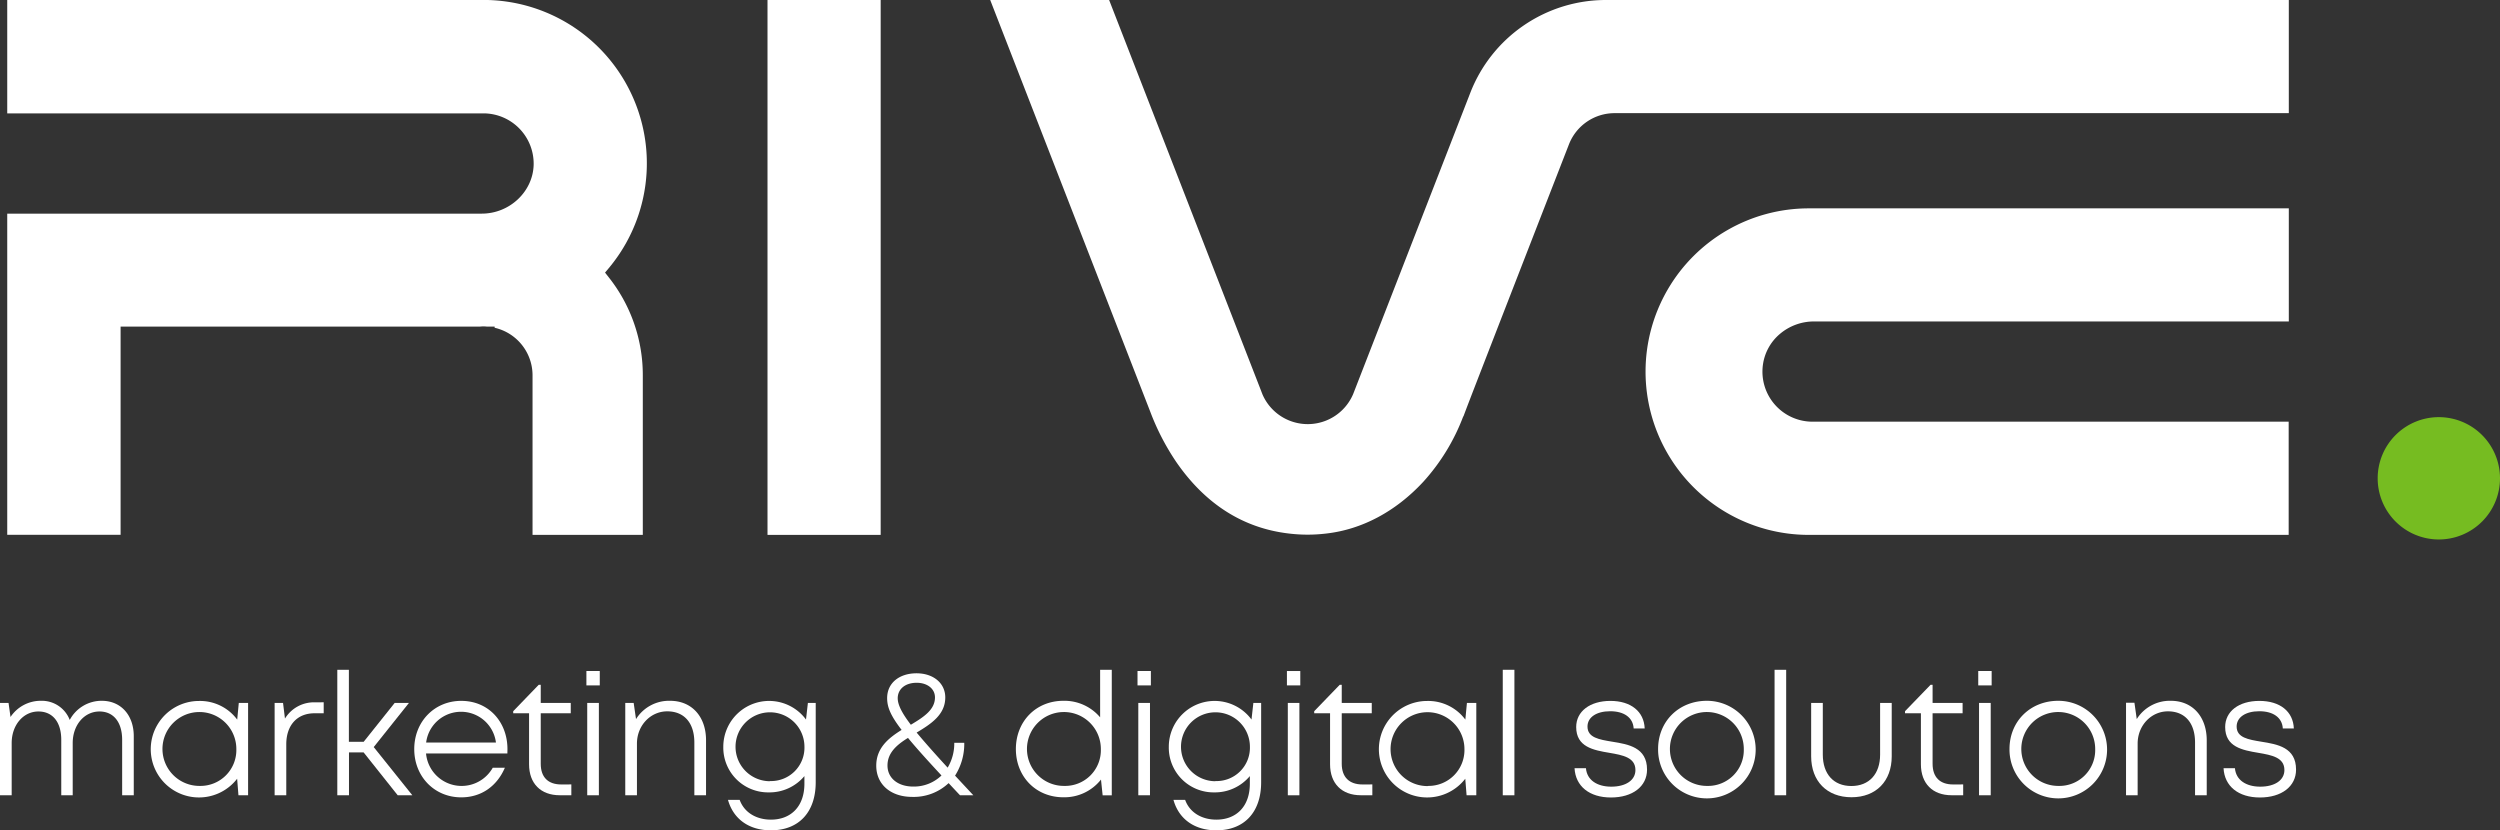 <svg xmlns="http://www.w3.org/2000/svg" viewBox="0 0 725.53 240.92"><rect x="0" y="0" width="725.53" height="240.92" fill="#333333" stroke="none"/><defs><style>.cls-1{fill:#fff;}.cls-2{fill:#76bc21;}</style></defs><g id="Livello_2" data-name="Livello 2"><g id="Livello_1-2" data-name="Livello 1"><path class="cls-1" d="M511.61,105.93A14.53,14.53,0,0,0,526,122.38h138.2v32.85H526c-.36,0-.72,0-1.12,0A47.38,47.38,0,0,1,525,60.47c.31,0,.63,0,.94,0H664.24V93.29H526.46a15.3,15.3,0,0,0-9.91,3.62A14.25,14.25,0,0,0,511.61,105.93Z"></path><path class="cls-1" d="M664.24,0V32.84H468.5a14.21,14.21,0,0,0-13.15,9c-25,64.25-29.73,76.49-30.64,79l-.06,0a59.33,59.33,0,0,1-11.61,19c-8,8.62-17.78,13.82-28.17,15a45.2,45.2,0,0,1-10.78,0c-13.29-1.54-24.32-8.54-32.77-20.83a70.06,70.06,0,0,1-7.47-14.45L287.37,0h34.51l44,113.15.5,1.3a14.32,14.32,0,0,0,26.32-.08l33.92-87.23A42.21,42.21,0,0,1,466.2,0Z"></path><rect class="cls-1" x="222.74" width="32.84" height="155.23"></rect><path class="cls-1" d="M176.64,80.45A45.65,45.65,0,0,1,186.55,109v46.23h-32V109a14.16,14.16,0,0,0-11-13.88v-.34l-2.25,0a9.55,9.55,0,0,0-2,0l-.38,0H35v60.43H2.1V62H139.8c8.06,0,14.82-6.33,15.07-14.1a14.6,14.6,0,0,0-14.54-15H2.1V0H140.33c.34,0,.69,0,1.12,0A47.41,47.41,0,0,1,176.69,77.8l-1.1,1.31Z"></path><path class="cls-2" d="M725.53,138.82a17.75,17.75,0,1,1-17.76-17.76A17.76,17.76,0,0,1,725.53,138.82Z"></path><path class="cls-1" d="M29.54,203.38a10.46,10.46,0,0,0-9.3,5.56,8.67,8.67,0,0,0-8.35-5.56,10.53,10.53,0,0,0-8.84,4.7L2.48,204H0V230.8H3.39V215.65c0-5.28,3.41-9.17,7.76-9.17,4.15,0,6.63,3.11,6.63,8.22v16.1H21.1V215.65c0-5.28,3.39-9.17,7.77-9.17,4.1,0,6.58,3.13,6.58,8.22l0,16.1h3.37V213.69C38.84,207.61,35.14,203.38,29.54,203.38Z"></path><path class="cls-1" d="M69.3,204l-.46,4.84a13.43,13.43,0,0,0-11.11-5.41A14,14,0,1,0,68.82,226l.38,4.8H72V204ZM58,228.08a10.72,10.72,0,1,1,10.59-10.71A10.41,10.41,0,0,1,58,228.08Z"></path><path class="cls-1" d="M91.58,203.83a9.85,9.85,0,0,0-8.88,4.71L82.14,204H79.7V230.8h3.38V216c0-5.45,3.07-9,8.21-9h2.65v-3.19Z"></path><path class="cls-1" d="M108.46,216.81,118.68,204h-4.14l-9,11.28h-4.29V194.38H97.89V230.8h3.39V218.36h4.25l9.89,12.44h4.25Z"></path><path class="cls-1" d="M147.27,217.4c0-7.83-5.4-14-13.42-14-7.74,0-13.63,6-13.63,14s5.89,14,13.63,14c5.72,0,10.31-3.12,12.67-8.59H143a10.37,10.37,0,0,1-19.36-4.14h23.61C147.25,218.24,147.27,217.8,147.27,217.4Zm-23.6-1.9a10.21,10.21,0,0,1,20.26,0Z"></path><path class="cls-1" d="M162.88,227.66c-3.85,0-5.95-2.14-5.95-6V207h8.71V204h-8.71v-5.26h-.59l-7.4,7.66V207h4.6v14.79c0,5.6,3.39,9,8.92,9h3.35v-3.14Z"></path><path class="cls-1" d="M170.42,204V230.8h3.38V204Zm-.24-9.26v4.17h3.88v-4.17Z"></path><path class="cls-1" d="M194.46,203.38a11.32,11.32,0,0,0-9.88,5.31L183.9,204h-2.44V230.8h3.39v-15c0-5.22,3.91-9.36,8.79-9.36s7.87,3.3,7.87,9.06V230.8h3.39v-16C204.9,208.1,200.88,203.38,194.46,203.38Z"></path><path class="cls-1" d="M234.46,204l-.55,4.82a13.3,13.3,0,0,0-24,7.89,13,13,0,0,0,13.19,13.25,13.21,13.21,0,0,0,10.35-4.73v2.21c0,6.54-3.85,10.43-9.72,10.43-4.23,0-7.74-2.06-9.07-5.74h-3.39c1.54,5.53,6.06,8.84,12.46,8.84,8.1,0,13-5.26,13-13.93V204Zm-11,22.72a10,10,0,1,1,10-10A9.69,9.69,0,0,1,223.43,226.67Z"></path><path class="cls-1" d="M277.17,225.1a17.14,17.14,0,0,0,2.67-9.53h-2.9a13.66,13.66,0,0,1-1.92,7.21c-3.78-4.12-6.73-7.45-9-10.18,4.14-2.48,8.31-5.16,8.31-10.2,0-4.11-3.43-7-8.35-7s-8.52,2.76-8.52,7.2c0,2.56.94,5,4.2,9.23-3.85,2.4-7.36,5.26-7.36,10.38,0,5.42,4.17,9.06,10.44,9.06a14.77,14.77,0,0,0,10.56-4c1.05,1.12,2.14,2.3,3.3,3.52h3.87C280.58,228.76,278.81,226.86,277.17,225.1Zm-16.64-22.45c0-2.7,2.21-4.5,5.49-4.5,3.11,0,5.32,1.74,5.32,4.25,0,3.61-3.35,5.74-7,7.93C261.66,206.83,260.53,204.46,260.53,202.65Zm4.52,25.62c-4.48,0-7.49-2.46-7.49-6.12s2.69-6,5.95-8c2.32,2.82,5.47,6.32,9.72,10.9A11.52,11.52,0,0,1,265.05,228.27Z"></path><path class="cls-1" d="M319.27,194.38v13.8a13.57,13.57,0,0,0-10.65-4.8c-8,0-13.8,6-13.8,14s5.79,14,13.8,14a13.54,13.54,0,0,0,10.9-5.14l.48,4.57h2.65V194.38Zm-10.42,33.7a10.72,10.72,0,1,1,10.63-10.71A10.37,10.37,0,0,1,308.85,228.08Z"></path><path class="cls-1" d="M330.35,204V230.8h3.39V204Zm-.23-9.26v4.17H334v-4.17Z"></path><path class="cls-1" d="M363.74,204l-.54,4.82a13.3,13.3,0,0,0-24,7.89,13,13,0,0,0,13.17,13.25,13.21,13.21,0,0,0,10.35-4.73v2.21c0,6.54-3.85,10.43-9.72,10.43-4.23,0-7.74-2.06-9.06-5.74h-3.39c1.53,5.53,6.06,8.84,12.45,8.84,8.1,0,13-5.26,13-13.93V204Zm-11,22.72a10,10,0,1,1,10-10A9.68,9.68,0,0,1,352.72,226.67Z"></path><path class="cls-1" d="M373.74,204V230.8h3.36V204Zm-.26-9.26v4.17h3.88v-4.17Z"></path><path class="cls-1" d="M395.39,227.66c-3.83,0-6-2.14-6-6V207h8.71V204h-8.71v-5.26h-.59l-7.4,7.66V207H386v14.79c0,5.6,3.39,9,8.93,9h3.34v-3.14Z"></path><path class="cls-1" d="M425.72,204l-.46,4.84a13.43,13.43,0,0,0-11.11-5.41A14,14,0,1,0,425.24,226l.38,4.8h2.82V204Zm-11.31,24.13A10.72,10.72,0,1,1,425,217.37,10.42,10.42,0,0,1,414.41,228.08Z"></path><path class="cls-1" d="M436.12,194.38V230.8h3.38V194.38Z"></path><path class="cls-1" d="M467.89,215.25c-3.83-.63-7.18-1.18-7.18-4.4,0-2.67,2.57-4.44,6.59-4.44s6.62,1.83,6.81,5h3.2c-.19-4.92-4-8-9.95-8s-9.93,3.05-9.93,7.58c0,5.8,5,6.71,9.64,7.49,3.89.67,7.55,1.34,7.55,5,0,3-2.88,4.82-7,4.82s-7.07-1.91-7.36-5.36h-3.31c.28,5.23,4.3,8.5,10.57,8.5s10.47-3.2,10.47-8.08C478,216.89,472.54,216,467.89,215.25Z"></path><path class="cls-1" d="M495.36,203.38c-8.08,0-14.16,5.92-14.16,14a14.16,14.16,0,1,0,14.16-14Zm0,24.7a10.72,10.72,0,1,1,10.71-10.71A10.39,10.39,0,0,1,495.36,228.08Z"></path><path class="cls-1" d="M515,194.38V230.8h3.37V194.38Z"></path><path class="cls-1" d="M545.63,204v15c0,5.6-3.16,9.11-8.34,9.11S529,224.61,529,219V204h-3.38V219.5c0,7.2,4.58,11.87,11.71,11.87S549,226.7,549,219.5V204Z"></path><path class="cls-1" d="M566.81,227.66c-3.85,0-5.95-2.14-5.95-6V207h8.71V204h-8.71v-5.26h-.59l-7.41,7.66V207h4.61v14.79c0,5.6,3.39,9,8.92,9h3.35v-3.14Z"></path><path class="cls-1" d="M574.34,204V230.8h3.39V204Zm-.23-9.26v4.17H578v-4.17Z"></path><path class="cls-1" d="M597.34,203.38c-8.08,0-14.16,5.92-14.16,14a14.16,14.16,0,1,0,14.16-14Zm0,24.7a10.72,10.72,0,1,1,10.71-10.71A10.39,10.39,0,0,1,597.34,228.08Z"></path><path class="cls-1" d="M630,203.38a11.33,11.33,0,0,0-9.89,5.31l-.67-4.74H617V230.8h3.37v-15c0-5.22,3.91-9.36,8.79-9.36s7.87,3.3,7.87,9.06V230.8h3.39v-16C640.41,208.1,636.39,203.38,630,203.38Z"></path><path class="cls-1" d="M656.27,215.25c-3.83-.63-7.17-1.18-7.17-4.4,0-2.67,2.56-4.44,6.58-4.44s6.63,1.83,6.82,5h3.2c-.19-4.92-4-8-10-8s-9.93,3.05-9.93,7.58c0,5.8,5,6.71,9.64,7.49,3.89.67,7.55,1.34,7.55,5,0,3-2.88,4.82-7,4.82s-7.06-1.91-7.36-5.36h-3.3c.27,5.23,4.29,8.5,10.56,8.5s10.48-3.2,10.48-8.08C666.35,216.89,660.94,216,656.27,215.25Z"></path></g></g></svg>